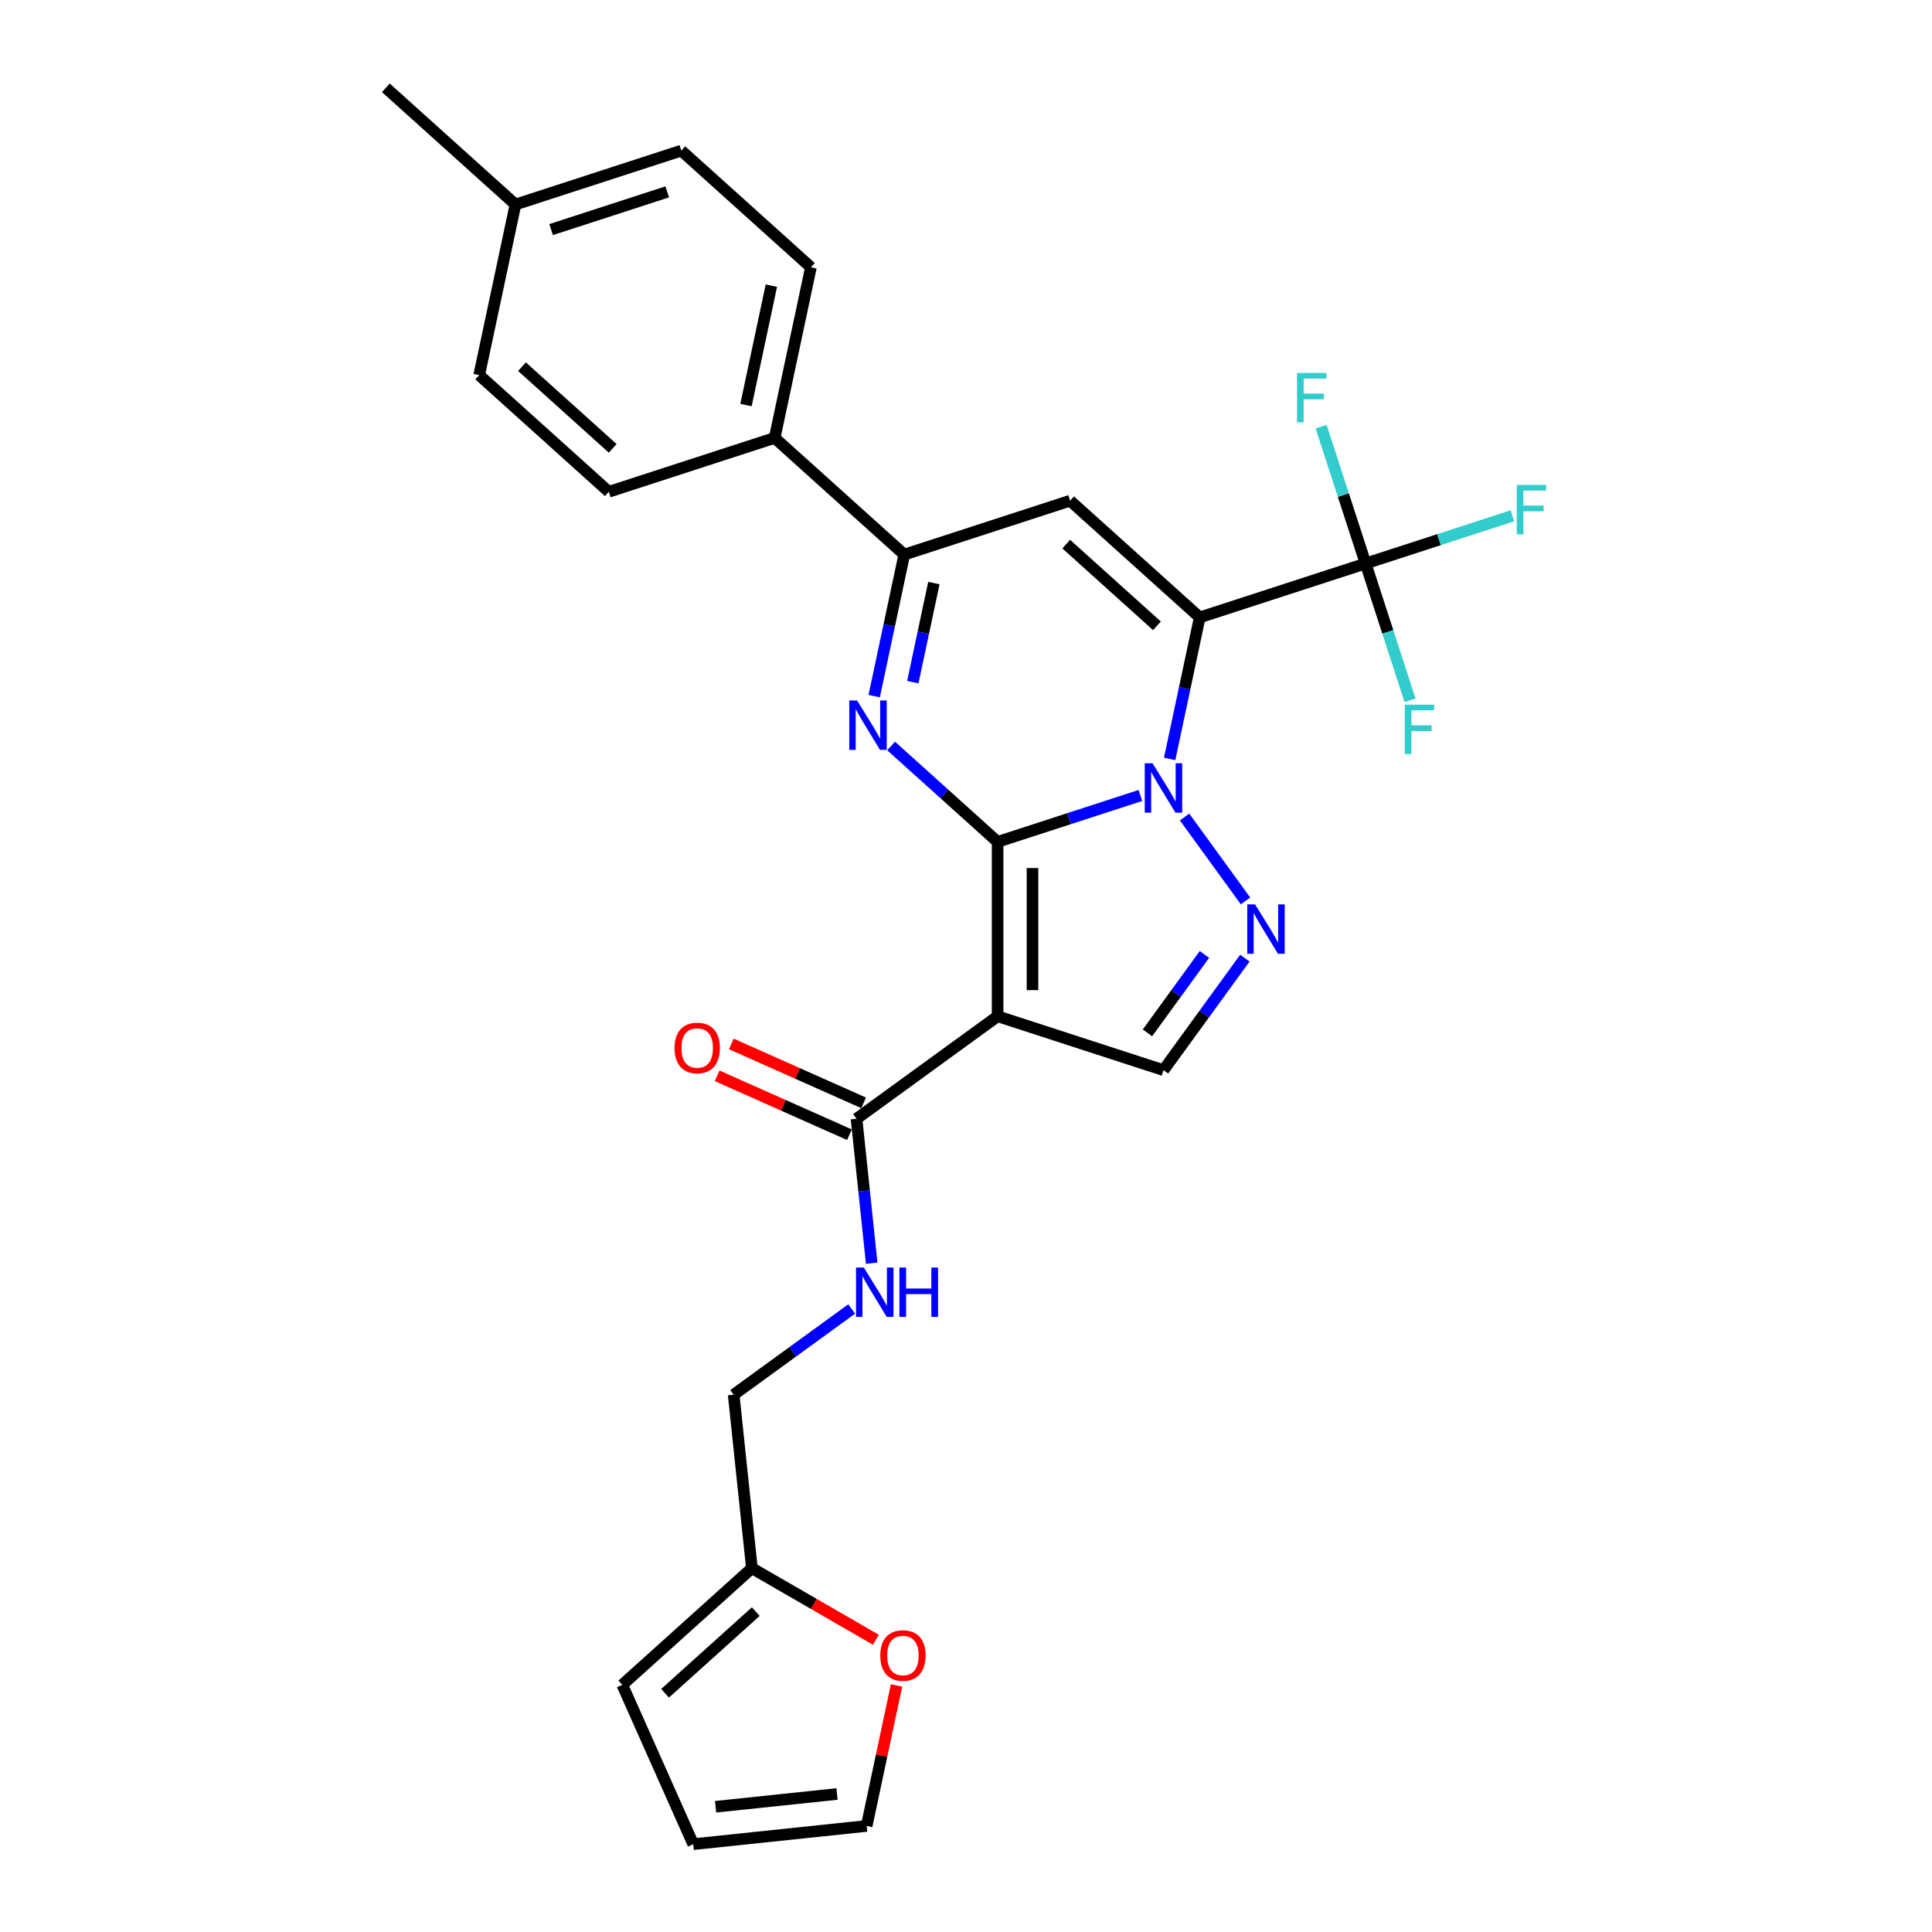 <?xml version='1.0' encoding='iso-8859-1'?>
<svg version='1.1' baseProfile='full'
              xmlns='http://www.w3.org/2000/svg'
                      xmlns:rdkit='http://www.rdkit.org/xml'
                      xmlns:xlink='http://www.w3.org/1999/xlink'
                  xml:space='preserve'
width='1000px' height='1000px' viewBox='0 0 1000 1000'>
<!-- END OF HEADER -->
<rect style='opacity:1.0;fill:#FFFFFF;stroke:none' width='1000' height='1000' x='0' y='0'> </rect>
<path class='bond-0' d='M 516.362,435.753 L 553.311,423.747' style='fill:none;fill-rule:evenodd;stroke:#000000;stroke-width:6px;stroke-linecap:butt;stroke-linejoin:miter;stroke-opacity:1' />
<path class='bond-0' d='M 553.311,423.747 L 590.26,411.742' style='fill:none;fill-rule:evenodd;stroke:#0000FF;stroke-width:6px;stroke-linecap:butt;stroke-linejoin:miter;stroke-opacity:1' />
<path class='bond-2' d='M 516.362,435.753 L 516.362,526.02' style='fill:none;fill-rule:evenodd;stroke:#000000;stroke-width:6px;stroke-linecap:butt;stroke-linejoin:miter;stroke-opacity:1' />
<path class='bond-2' d='M 534.416,449.293 L 534.416,512.48' style='fill:none;fill-rule:evenodd;stroke:#000000;stroke-width:6px;stroke-linecap:butt;stroke-linejoin:miter;stroke-opacity:1' />
<path class='bond-3' d='M 516.362,435.753 L 488.797,410.933' style='fill:none;fill-rule:evenodd;stroke:#000000;stroke-width:6px;stroke-linecap:butt;stroke-linejoin:miter;stroke-opacity:1' />
<path class='bond-3' d='M 488.797,410.933 L 461.232,386.113' style='fill:none;fill-rule:evenodd;stroke:#0000FF;stroke-width:6px;stroke-linecap:butt;stroke-linejoin:miter;stroke-opacity:1' />
<path class='bond-1' d='M 605.408,392.82 L 613.194,356.192' style='fill:none;fill-rule:evenodd;stroke:#0000FF;stroke-width:6px;stroke-linecap:butt;stroke-linejoin:miter;stroke-opacity:1' />
<path class='bond-1' d='M 613.194,356.192 L 620.979,319.564' style='fill:none;fill-rule:evenodd;stroke:#000000;stroke-width:6px;stroke-linecap:butt;stroke-linejoin:miter;stroke-opacity:1' />
<path class='bond-4' d='M 613.138,422.897 L 644.681,466.313' style='fill:none;fill-rule:evenodd;stroke:#0000FF;stroke-width:6px;stroke-linecap:butt;stroke-linejoin:miter;stroke-opacity:1' />
<path class='bond-7' d='M 620.979,319.564 L 706.829,291.67' style='fill:none;fill-rule:evenodd;stroke:#000000;stroke-width:6px;stroke-linecap:butt;stroke-linejoin:miter;stroke-opacity:1' />
<path class='bond-29' d='M 620.979,319.564 L 553.898,259.163' style='fill:none;fill-rule:evenodd;stroke:#000000;stroke-width:6px;stroke-linecap:butt;stroke-linejoin:miter;stroke-opacity:1' />
<path class='bond-29' d='M 598.837,323.92 L 551.88,281.639' style='fill:none;fill-rule:evenodd;stroke:#000000;stroke-width:6px;stroke-linecap:butt;stroke-linejoin:miter;stroke-opacity:1' />
<path class='bond-8' d='M 516.362,526.02 L 602.212,553.914' style='fill:none;fill-rule:evenodd;stroke:#000000;stroke-width:6px;stroke-linecap:butt;stroke-linejoin:miter;stroke-opacity:1' />
<path class='bond-9' d='M 516.362,526.02 L 443.335,579.078' style='fill:none;fill-rule:evenodd;stroke:#000000;stroke-width:6px;stroke-linecap:butt;stroke-linejoin:miter;stroke-opacity:1' />
<path class='bond-6' d='M 452.477,360.313 L 460.263,323.685' style='fill:none;fill-rule:evenodd;stroke:#0000FF;stroke-width:6px;stroke-linecap:butt;stroke-linejoin:miter;stroke-opacity:1' />
<path class='bond-6' d='M 460.263,323.685 L 468.048,287.057' style='fill:none;fill-rule:evenodd;stroke:#000000;stroke-width:6px;stroke-linecap:butt;stroke-linejoin:miter;stroke-opacity:1' />
<path class='bond-6' d='M 472.472,353.079 L 477.922,327.439' style='fill:none;fill-rule:evenodd;stroke:#0000FF;stroke-width:6px;stroke-linecap:butt;stroke-linejoin:miter;stroke-opacity:1' />
<path class='bond-6' d='M 477.922,327.439 L 483.372,301.799' style='fill:none;fill-rule:evenodd;stroke:#000000;stroke-width:6px;stroke-linecap:butt;stroke-linejoin:miter;stroke-opacity:1' />
<path class='bond-28' d='M 644.343,495.925 L 623.278,524.92' style='fill:none;fill-rule:evenodd;stroke:#0000FF;stroke-width:6px;stroke-linecap:butt;stroke-linejoin:miter;stroke-opacity:1' />
<path class='bond-28' d='M 623.278,524.92 L 602.212,553.914' style='fill:none;fill-rule:evenodd;stroke:#000000;stroke-width:6px;stroke-linecap:butt;stroke-linejoin:miter;stroke-opacity:1' />
<path class='bond-28' d='M 623.418,494.012 L 608.672,514.308' style='fill:none;fill-rule:evenodd;stroke:#0000FF;stroke-width:6px;stroke-linecap:butt;stroke-linejoin:miter;stroke-opacity:1' />
<path class='bond-28' d='M 608.672,514.308 L 593.926,534.604' style='fill:none;fill-rule:evenodd;stroke:#000000;stroke-width:6px;stroke-linecap:butt;stroke-linejoin:miter;stroke-opacity:1' />
<path class='bond-5' d='M 553.898,259.163 L 468.048,287.057' style='fill:none;fill-rule:evenodd;stroke:#000000;stroke-width:6px;stroke-linecap:butt;stroke-linejoin:miter;stroke-opacity:1' />
<path class='bond-11' d='M 468.048,287.057 L 400.967,226.657' style='fill:none;fill-rule:evenodd;stroke:#000000;stroke-width:6px;stroke-linecap:butt;stroke-linejoin:miter;stroke-opacity:1' />
<path class='bond-18' d='M 706.829,291.67 L 744.825,279.324' style='fill:none;fill-rule:evenodd;stroke:#000000;stroke-width:6px;stroke-linecap:butt;stroke-linejoin:miter;stroke-opacity:1' />
<path class='bond-18' d='M 744.825,279.324 L 782.821,266.978' style='fill:none;fill-rule:evenodd;stroke:#33CCCC;stroke-width:6px;stroke-linecap:butt;stroke-linejoin:miter;stroke-opacity:1' />
<path class='bond-19' d='M 706.829,291.67 L 695.325,256.264' style='fill:none;fill-rule:evenodd;stroke:#000000;stroke-width:6px;stroke-linecap:butt;stroke-linejoin:miter;stroke-opacity:1' />
<path class='bond-19' d='M 695.325,256.264 L 683.821,220.859' style='fill:none;fill-rule:evenodd;stroke:#33CCCC;stroke-width:6px;stroke-linecap:butt;stroke-linejoin:miter;stroke-opacity:1' />
<path class='bond-20' d='M 706.829,291.67 L 718.333,327.075' style='fill:none;fill-rule:evenodd;stroke:#000000;stroke-width:6px;stroke-linecap:butt;stroke-linejoin:miter;stroke-opacity:1' />
<path class='bond-20' d='M 718.333,327.075 L 729.837,362.48' style='fill:none;fill-rule:evenodd;stroke:#33CCCC;stroke-width:6px;stroke-linecap:butt;stroke-linejoin:miter;stroke-opacity:1' />
<path class='bond-10' d='M 443.335,579.078 L 447.262,616.445' style='fill:none;fill-rule:evenodd;stroke:#000000;stroke-width:6px;stroke-linecap:butt;stroke-linejoin:miter;stroke-opacity:1' />
<path class='bond-10' d='M 447.262,616.445 L 451.189,653.812' style='fill:none;fill-rule:evenodd;stroke:#0000FF;stroke-width:6px;stroke-linecap:butt;stroke-linejoin:miter;stroke-opacity:1' />
<path class='bond-14' d='M 447.006,570.832 L 412.77,555.589' style='fill:none;fill-rule:evenodd;stroke:#000000;stroke-width:6px;stroke-linecap:butt;stroke-linejoin:miter;stroke-opacity:1' />
<path class='bond-14' d='M 412.77,555.589 L 378.534,540.346' style='fill:none;fill-rule:evenodd;stroke:#FF0000;stroke-width:6px;stroke-linecap:butt;stroke-linejoin:miter;stroke-opacity:1' />
<path class='bond-14' d='M 439.663,587.324 L 405.427,572.081' style='fill:none;fill-rule:evenodd;stroke:#000000;stroke-width:6px;stroke-linecap:butt;stroke-linejoin:miter;stroke-opacity:1' />
<path class='bond-14' d='M 405.427,572.081 L 371.191,556.839' style='fill:none;fill-rule:evenodd;stroke:#FF0000;stroke-width:6px;stroke-linecap:butt;stroke-linejoin:miter;stroke-opacity:1' />
<path class='bond-21' d='M 440.819,677.534 L 410.28,699.721' style='fill:none;fill-rule:evenodd;stroke:#0000FF;stroke-width:6px;stroke-linecap:butt;stroke-linejoin:miter;stroke-opacity:1' />
<path class='bond-21' d='M 410.28,699.721 L 379.742,721.909' style='fill:none;fill-rule:evenodd;stroke:#000000;stroke-width:6px;stroke-linecap:butt;stroke-linejoin:miter;stroke-opacity:1' />
<path class='bond-22' d='M 400.967,226.657 L 419.734,138.362' style='fill:none;fill-rule:evenodd;stroke:#000000;stroke-width:6px;stroke-linecap:butt;stroke-linejoin:miter;stroke-opacity:1' />
<path class='bond-22' d='M 386.123,209.659 L 399.26,147.852' style='fill:none;fill-rule:evenodd;stroke:#000000;stroke-width:6px;stroke-linecap:butt;stroke-linejoin:miter;stroke-opacity:1' />
<path class='bond-23' d='M 400.967,226.657 L 315.117,254.551' style='fill:none;fill-rule:evenodd;stroke:#000000;stroke-width:6px;stroke-linecap:butt;stroke-linejoin:miter;stroke-opacity:1' />
<path class='bond-12' d='M 389.178,811.681 L 379.742,721.909' style='fill:none;fill-rule:evenodd;stroke:#000000;stroke-width:6px;stroke-linecap:butt;stroke-linejoin:miter;stroke-opacity:1' />
<path class='bond-13' d='M 389.178,811.681 L 421.269,830.209' style='fill:none;fill-rule:evenodd;stroke:#000000;stroke-width:6px;stroke-linecap:butt;stroke-linejoin:miter;stroke-opacity:1' />
<path class='bond-13' d='M 421.269,830.209 L 453.36,848.737' style='fill:none;fill-rule:evenodd;stroke:#FF0000;stroke-width:6px;stroke-linecap:butt;stroke-linejoin:miter;stroke-opacity:1' />
<path class='bond-15' d='M 389.178,811.681 L 322.096,872.082' style='fill:none;fill-rule:evenodd;stroke:#000000;stroke-width:6px;stroke-linecap:butt;stroke-linejoin:miter;stroke-opacity:1' />
<path class='bond-15' d='M 391.196,834.158 L 344.238,876.438' style='fill:none;fill-rule:evenodd;stroke:#000000;stroke-width:6px;stroke-linecap:butt;stroke-linejoin:miter;stroke-opacity:1' />
<path class='bond-16' d='M 464.04,872.395 L 456.312,908.753' style='fill:none;fill-rule:evenodd;stroke:#FF0000;stroke-width:6px;stroke-linecap:butt;stroke-linejoin:miter;stroke-opacity:1' />
<path class='bond-16' d='M 456.312,908.753 L 448.584,945.11' style='fill:none;fill-rule:evenodd;stroke:#000000;stroke-width:6px;stroke-linecap:butt;stroke-linejoin:miter;stroke-opacity:1' />
<path class='bond-17' d='M 322.096,872.082 L 358.811,954.545' style='fill:none;fill-rule:evenodd;stroke:#000000;stroke-width:6px;stroke-linecap:butt;stroke-linejoin:miter;stroke-opacity:1' />
<path class='bond-31' d='M 448.584,945.11 L 358.811,954.545' style='fill:none;fill-rule:evenodd;stroke:#000000;stroke-width:6px;stroke-linecap:butt;stroke-linejoin:miter;stroke-opacity:1' />
<path class='bond-31' d='M 433.231,928.571 L 370.39,935.176' style='fill:none;fill-rule:evenodd;stroke:#000000;stroke-width:6px;stroke-linecap:butt;stroke-linejoin:miter;stroke-opacity:1' />
<path class='bond-24' d='M 419.734,138.362 L 352.652,77.961' style='fill:none;fill-rule:evenodd;stroke:#000000;stroke-width:6px;stroke-linecap:butt;stroke-linejoin:miter;stroke-opacity:1' />
<path class='bond-25' d='M 315.117,254.551 L 248.035,194.15' style='fill:none;fill-rule:evenodd;stroke:#000000;stroke-width:6px;stroke-linecap:butt;stroke-linejoin:miter;stroke-opacity:1' />
<path class='bond-25' d='M 317.135,232.074 L 270.178,189.794' style='fill:none;fill-rule:evenodd;stroke:#000000;stroke-width:6px;stroke-linecap:butt;stroke-linejoin:miter;stroke-opacity:1' />
<path class='bond-30' d='M 352.652,77.961 L 266.803,105.855' style='fill:none;fill-rule:evenodd;stroke:#000000;stroke-width:6px;stroke-linecap:butt;stroke-linejoin:miter;stroke-opacity:1' />
<path class='bond-30' d='M 345.354,99.315 L 285.259,118.841' style='fill:none;fill-rule:evenodd;stroke:#000000;stroke-width:6px;stroke-linecap:butt;stroke-linejoin:miter;stroke-opacity:1' />
<path class='bond-26' d='M 248.035,194.15 L 266.803,105.855' style='fill:none;fill-rule:evenodd;stroke:#000000;stroke-width:6px;stroke-linecap:butt;stroke-linejoin:miter;stroke-opacity:1' />
<path class='bond-27' d='M 266.803,105.855 L 199.721,45.455' style='fill:none;fill-rule:evenodd;stroke:#000000;stroke-width:6px;stroke-linecap:butt;stroke-linejoin:miter;stroke-opacity:1' />
<path  class='atom-1' d='M 596.561 395.077
L 604.938 408.617
Q 605.768 409.953, 607.104 412.372
Q 608.44 414.791, 608.512 414.935
L 608.512 395.077
L 611.906 395.077
L 611.906 420.64
L 608.404 420.64
L 599.413 405.837
Q 598.366 404.103, 597.247 402.118
Q 596.164 400.132, 595.839 399.518
L 595.839 420.64
L 592.517 420.64
L 592.517 395.077
L 596.561 395.077
' fill='#0000FF'/>
<path  class='atom-4' d='M 443.63 362.57
L 452.007 376.11
Q 452.837 377.446, 454.173 379.865
Q 455.509 382.285, 455.581 382.429
L 455.581 362.57
L 458.975 362.57
L 458.975 388.134
L 455.473 388.134
L 446.482 373.33
Q 445.435 371.597, 444.316 369.611
Q 443.233 367.625, 442.908 367.011
L 442.908 388.134
L 439.586 388.134
L 439.586 362.57
L 443.63 362.57
' fill='#0000FF'/>
<path  class='atom-5' d='M 649.619 468.104
L 657.996 481.645
Q 658.826 482.981, 660.162 485.4
Q 661.498 487.819, 661.57 487.963
L 661.57 468.104
L 664.964 468.104
L 664.964 493.668
L 661.462 493.668
L 652.471 478.864
Q 651.424 477.131, 650.305 475.145
Q 649.222 473.159, 648.897 472.546
L 648.897 493.668
L 645.575 493.668
L 645.575 468.104
L 649.619 468.104
' fill='#0000FF'/>
<path  class='atom-11' d='M 447.119 656.069
L 455.496 669.609
Q 456.327 670.945, 457.663 673.364
Q 458.998 675.783, 459.071 675.928
L 459.071 656.069
L 462.465 656.069
L 462.465 681.633
L 458.962 681.633
L 449.972 666.829
Q 448.925 665.096, 447.805 663.11
Q 446.722 661.124, 446.397 660.51
L 446.397 681.633
L 443.075 681.633
L 443.075 656.069
L 447.119 656.069
' fill='#0000FF'/>
<path  class='atom-11' d='M 465.534 656.069
L 469 656.069
L 469 666.937
L 482.071 666.937
L 482.071 656.069
L 485.537 656.069
L 485.537 681.633
L 482.071 681.633
L 482.071 669.826
L 469 669.826
L 469 681.633
L 465.534 681.633
L 465.534 656.069
' fill='#0000FF'/>
<path  class='atom-14' d='M 455.617 856.887
Q 455.617 850.749, 458.65 847.319
Q 461.683 843.889, 467.352 843.889
Q 473.02 843.889, 476.053 847.319
Q 479.086 850.749, 479.086 856.887
Q 479.086 863.098, 476.017 866.636
Q 472.948 870.139, 467.352 870.139
Q 461.719 870.139, 458.65 866.636
Q 455.617 863.134, 455.617 856.887
M 467.352 867.25
Q 471.251 867.25, 473.345 864.65
Q 475.476 862.015, 475.476 856.887
Q 475.476 851.868, 473.345 849.341
Q 471.251 846.777, 467.352 846.777
Q 463.452 846.777, 461.322 849.305
Q 459.227 851.832, 459.227 856.887
Q 459.227 862.051, 461.322 864.65
Q 463.452 867.25, 467.352 867.25
' fill='#FF0000'/>
<path  class='atom-15' d='M 349.136 542.435
Q 349.136 536.297, 352.169 532.867
Q 355.202 529.437, 360.871 529.437
Q 366.54 529.437, 369.573 532.867
Q 372.606 536.297, 372.606 542.435
Q 372.606 548.645, 369.537 552.184
Q 366.468 555.686, 360.871 555.686
Q 355.239 555.686, 352.169 552.184
Q 349.136 548.682, 349.136 542.435
M 360.871 552.798
Q 364.771 552.798, 366.865 550.198
Q 368.995 547.562, 368.995 542.435
Q 368.995 537.416, 366.865 534.889
Q 364.771 532.325, 360.871 532.325
Q 356.972 532.325, 354.841 534.853
Q 352.747 537.38, 352.747 542.435
Q 352.747 547.598, 354.841 550.198
Q 356.972 552.798, 360.871 552.798
' fill='#FF0000'/>
<path  class='atom-19' d='M 785.078 250.994
L 800.279 250.994
L 800.279 253.918
L 788.508 253.918
L 788.508 261.681
L 798.979 261.681
L 798.979 264.642
L 788.508 264.642
L 788.508 276.557
L 785.078 276.557
L 785.078 250.994
' fill='#33CCCC'/>
<path  class='atom-20' d='M 671.334 193.038
L 686.535 193.038
L 686.535 195.963
L 674.764 195.963
L 674.764 203.726
L 685.235 203.726
L 685.235 206.687
L 674.764 206.687
L 674.764 218.602
L 671.334 218.602
L 671.334 193.038
' fill='#33CCCC'/>
<path  class='atom-21' d='M 727.122 364.737
L 742.323 364.737
L 742.323 367.662
L 730.553 367.662
L 730.553 375.425
L 741.024 375.425
L 741.024 378.385
L 730.553 378.385
L 730.553 390.301
L 727.122 390.301
L 727.122 364.737
' fill='#33CCCC'/>
</svg>
